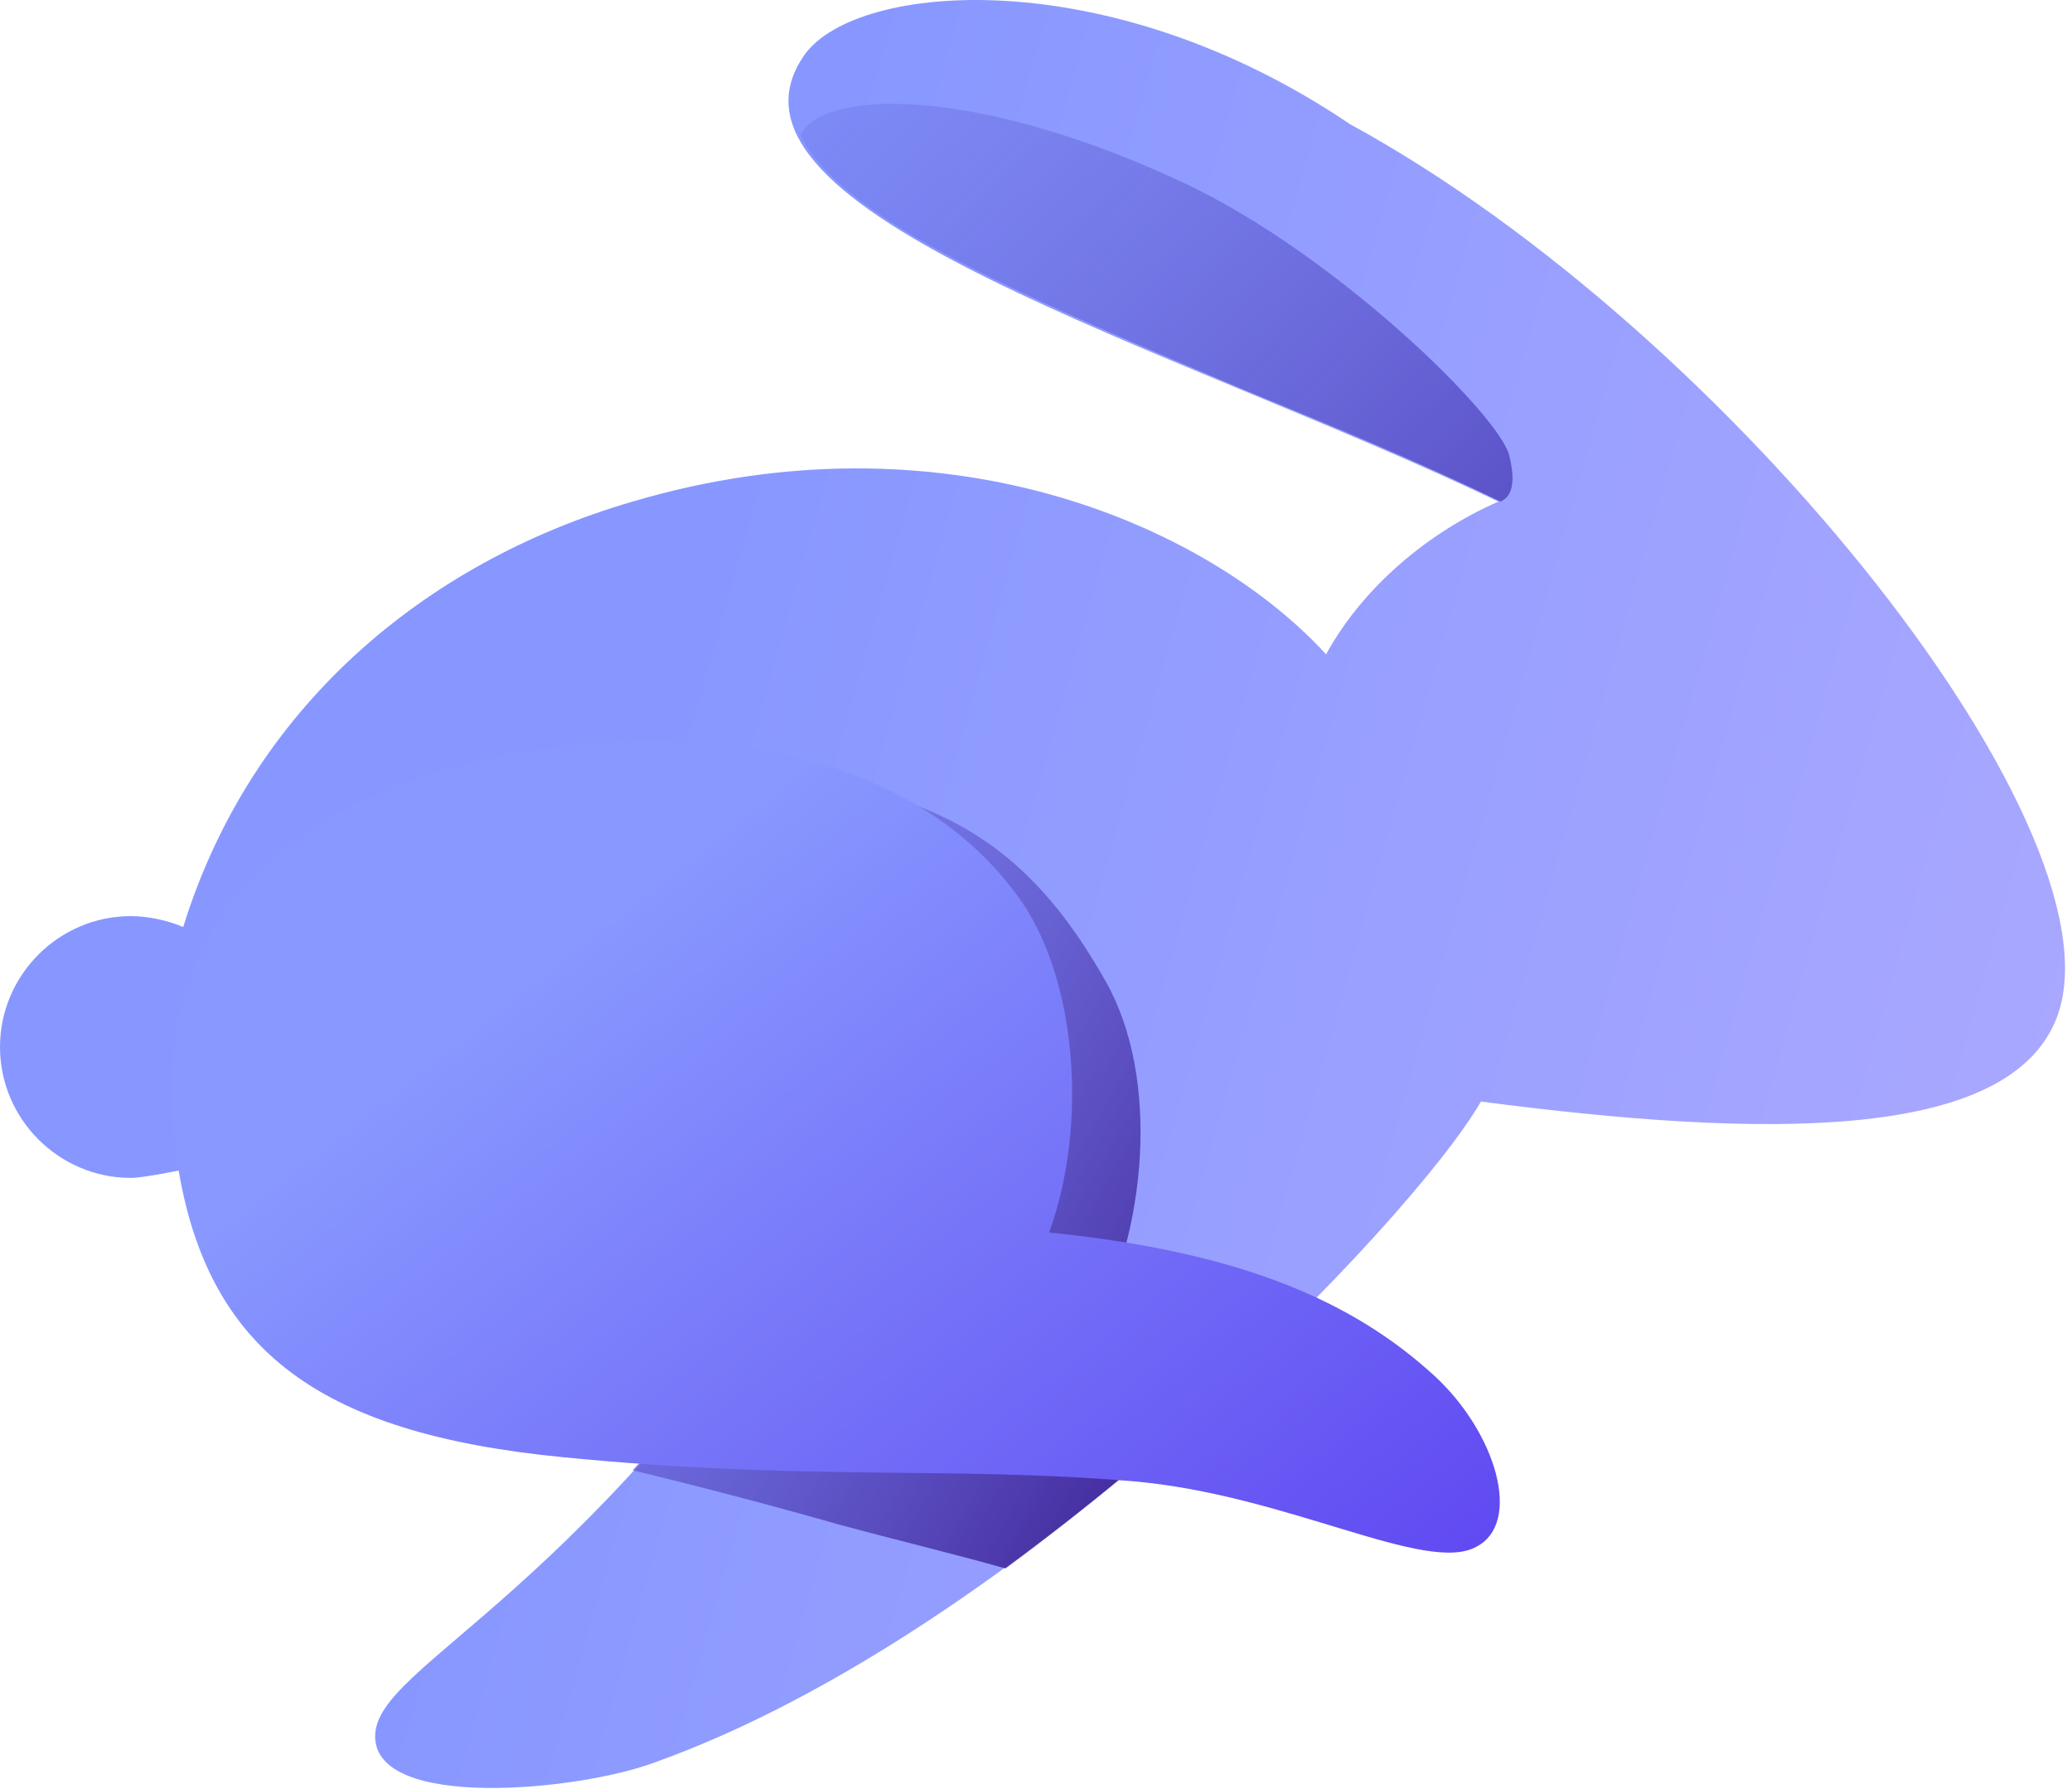 <svg width="95" height="82" viewBox="0 0 95 82" fill="none" xmlns="http://www.w3.org/2000/svg">
<path d="M94.2 46.893C97.9 38.593 79.5 15.293 61.9 5.693C50.8 -1.807 39.3 -0.807 36.9 2.493C31.8 9.693 53.9 15.893 68.7 22.993C65.5 24.393 62.5 26.893 60.8 29.993C55.3 23.993 43.2 18.793 29 22.993C19.4 25.793 11.5 32.493 8.4 42.493C7.7 42.193 6.8 41.993 6 41.993C2.7 41.993 0 44.693 0 47.993C0 51.293 2.7 53.993 6 53.993C6.6 53.993 8.5 53.593 8.5 53.593L39.3 53.793C27 73.393 17.2 76.193 17.2 79.593C17.2 82.993 26.5 82.093 30 80.793C46.8 74.793 64.8 55.893 67.9 50.493C80.9 52.193 91.8 52.293 94.2 46.893Z" fill="url(#paint0_linear_1309_82)"/>
<path fill-rule="evenodd" clip-rule="evenodd" d="M68.8 22.993C69.5 22.693 69.4 21.693 69.2 20.893C68.8 19.093 61.3 11.693 54.3 8.393C44.7 3.893 37.7 4.093 36.7 6.193C38.6 10.193 47.7 13.893 57.1 17.893C61 19.493 65.1 21.193 68.8 22.993Z" fill="url(#paint1_linear_1309_82)"/>
<path fill-rule="evenodd" clip-rule="evenodd" d="M56.6 63.193C54.7 62.493 52.5 61.793 50 61.193C52.6 56.493 53.2 49.393 50.7 44.993C47.2 38.793 42.8 35.493 32.5 35.493C26.9 35.493 11.7 37.393 11.4 50.093C11.4 51.393 11.4 52.593 11.5 53.793H39.3C35.6 59.693 32.1 64.093 29 67.393C32.7 68.293 35.7 69.093 38.5 69.893C41.1 70.593 43.6 71.193 46.1 71.893C49.9 69.093 53.5 66.093 56.6 63.193Z" fill="url(#paint2_linear_1309_82)"/>
<path d="M8 52.294C9.1 61.894 14.6 65.694 25.8 66.794C37 67.894 43.4 67.194 51.9 67.894C59 68.494 65.4 72.194 67.7 70.894C69.8 69.794 68.6 65.694 65.8 63.094C62.1 59.694 57 57.394 48.1 56.494C49.9 51.594 49.4 44.694 46.6 40.994C42.6 35.594 35.2 33.194 25.8 34.194C16 35.394 6.6 40.294 8 52.294Z" fill="url(#paint3_linear_1309_82)"/>
<defs>
<linearGradient id="paint0_linear_1309_82" x1="27.983" y1="39.149" x2="93.529" y2="57.736" gradientUnits="userSpaceOnUse">
<stop stop-color="#8797FF"/>
<stop offset="1" stop-color="#AAA8FF"/>
</linearGradient>
<linearGradient id="paint1_linear_1309_82" x1="80.058" y1="40.616" x2="32.764" y2="-6.794" gradientUnits="userSpaceOnUse">
<stop stop-color="#3B22A0"/>
<stop offset="1" stop-color="#5156D8" stop-opacity="0"/>
</linearGradient>
<linearGradient id="paint2_linear_1309_82" x1="57.905" y1="64.907" x2="12.473" y2="38.787" gradientUnits="userSpaceOnUse">
<stop stop-color="#3B1E8F"/>
<stop offset="1" stop-color="#6A6FFB" stop-opacity="0"/>
</linearGradient>
<linearGradient id="paint3_linear_1309_82" x1="24.817" y1="44.54" x2="55.525" y2="83.559" gradientUnits="userSpaceOnUse">
<stop stop-color="#8898FF"/>
<stop offset="0.984" stop-color="#5F47F1"/>
</linearGradient>
</defs>
</svg>
